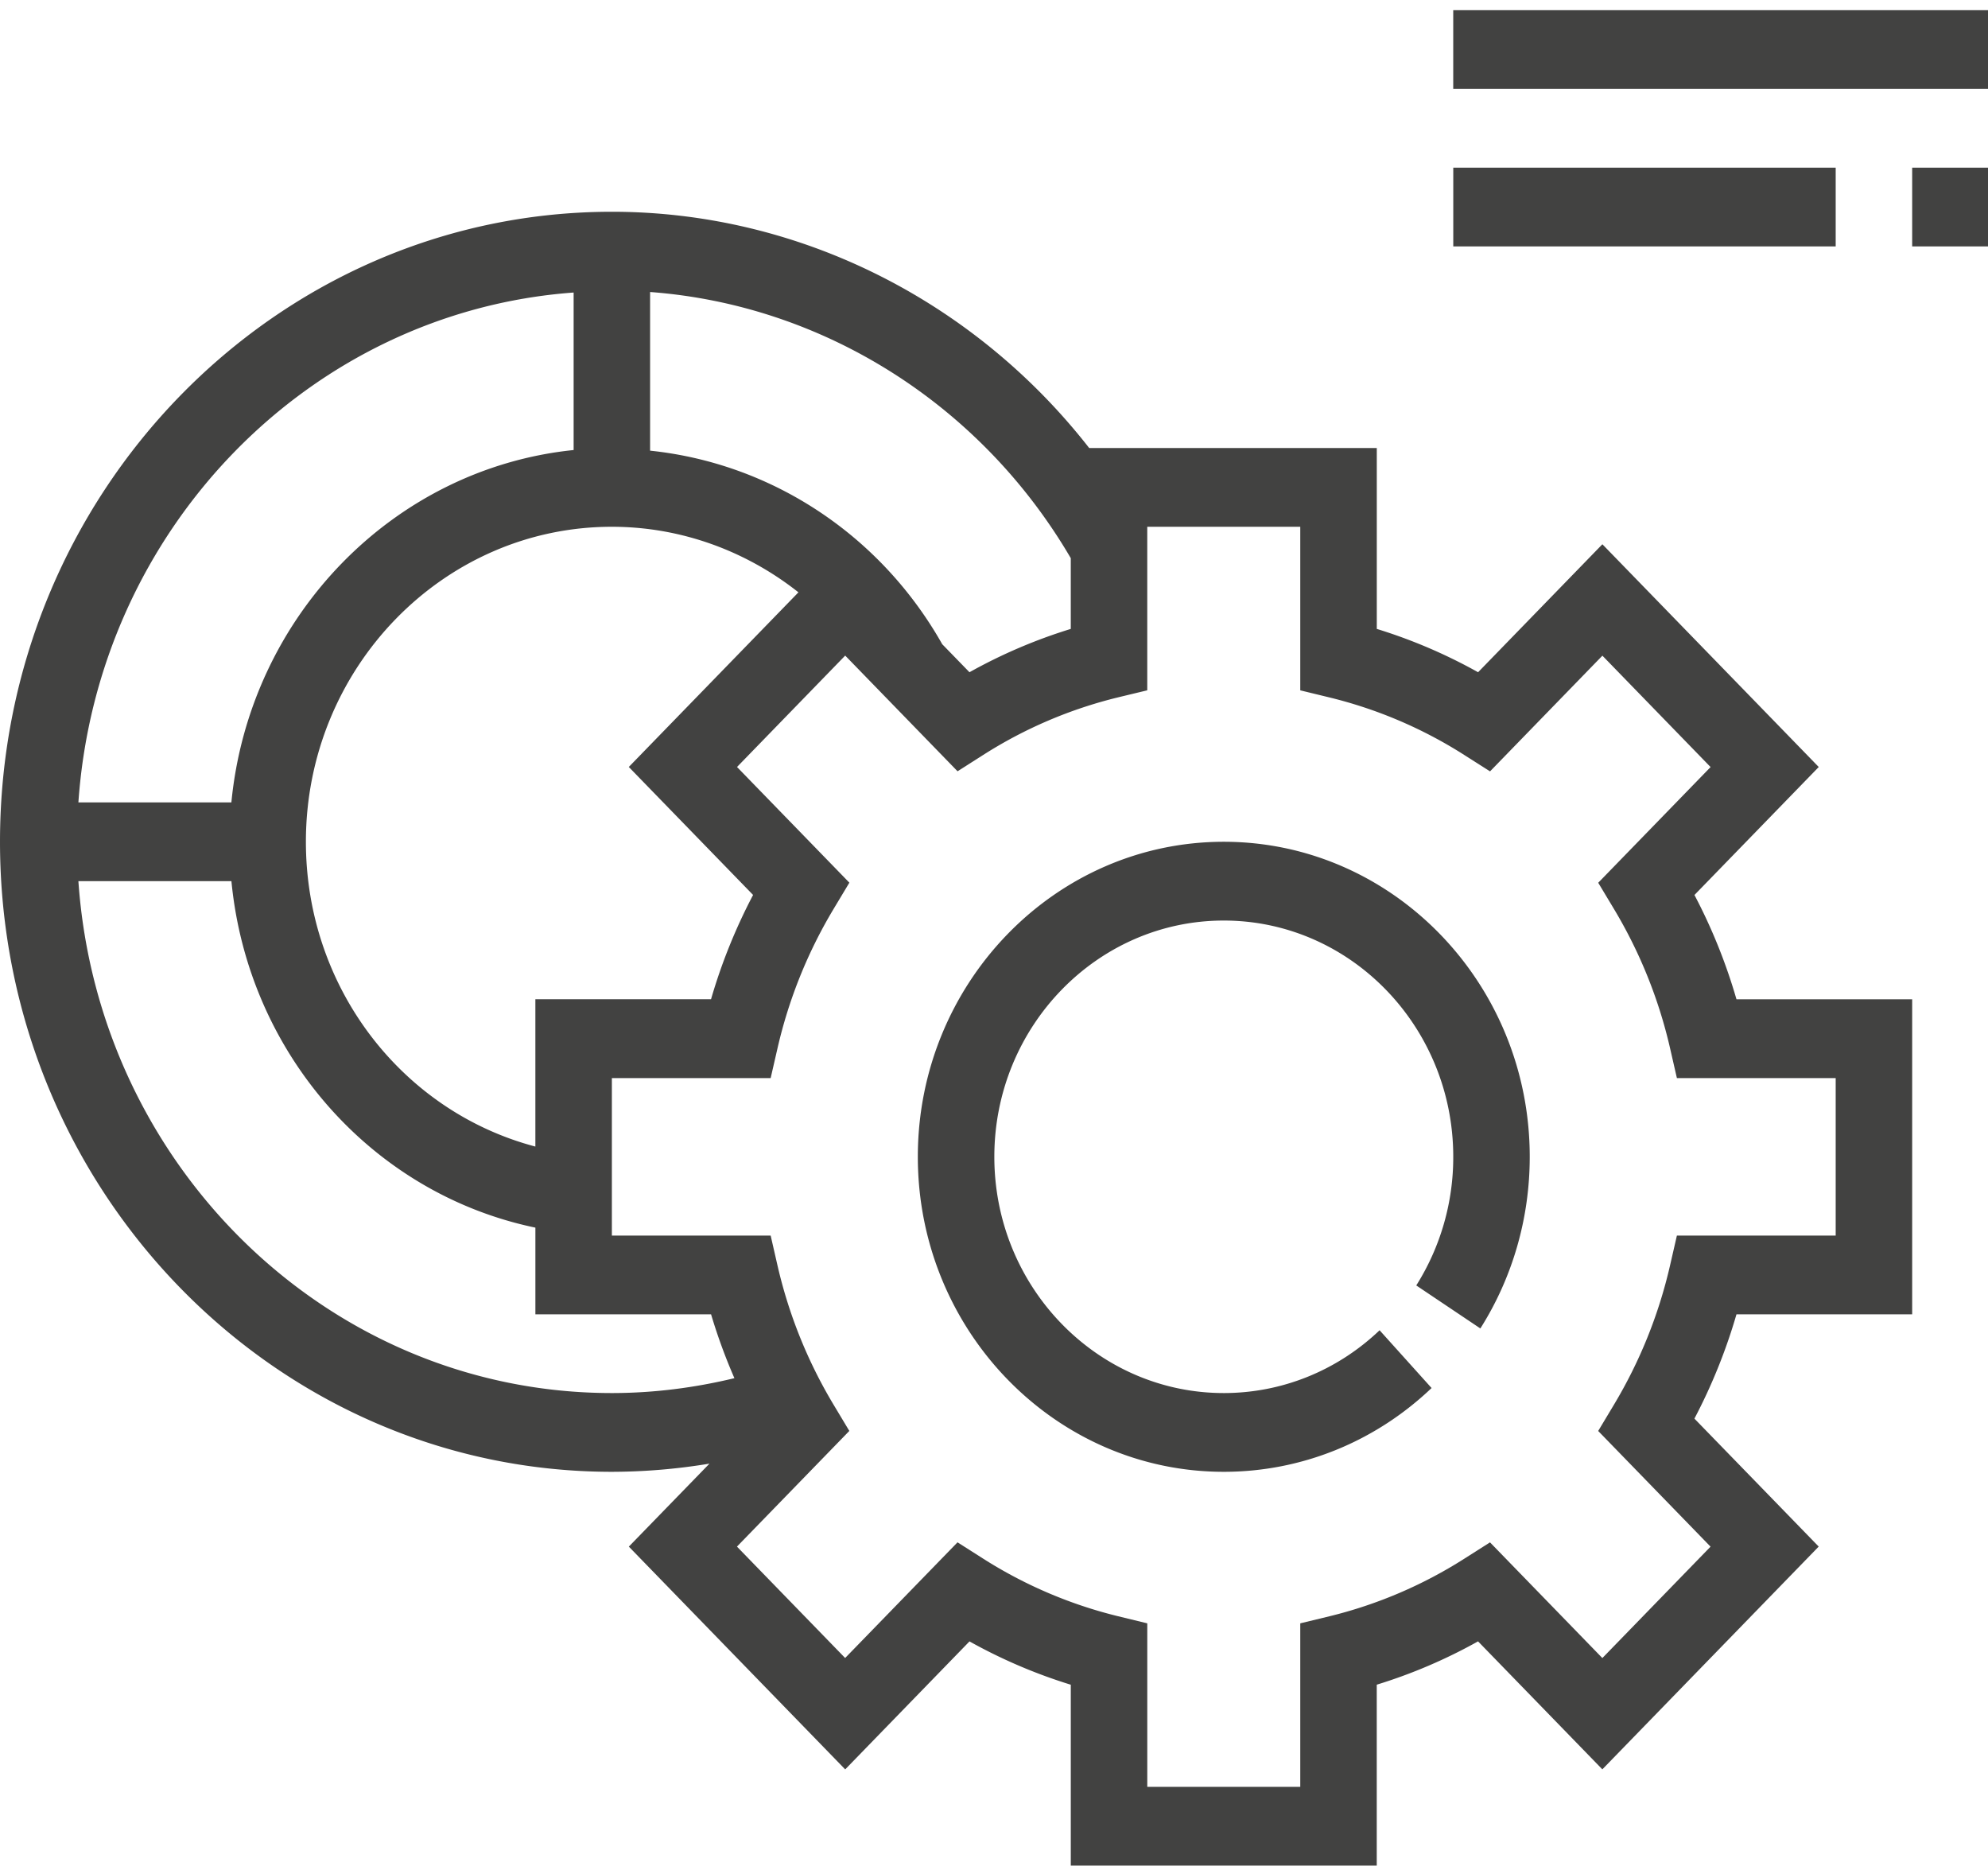 <svg xmlns="http://www.w3.org/2000/svg" xmlns:xlink="http://www.w3.org/1999/xlink" class="icon" viewBox="0 0 1089 1024" width="106.348" height="100"><path d="M335.197 806.03C150.375 806.03 0 651.242 0 460.996c0-190.235 150.375-345.023 335.197-345.023 102.236 0 198.372 48.608 261.446 129.384h157.544v99.066a286.502 286.502 0 0 1 55.492 23.727l68.085-70.09 118.523 121.987-68.085 70.09a303.867 303.867 0 0 1 23.018 57.126h96.245v172.511H951.22a305.947 305.947 0 0 1-23.04 57.126l68.085 70.079-118.523 121.997-68.085-70.09a285.957 285.957 0 0 1-55.492 23.727v99.067H586.567v-99.045a287.842 287.842 0 0 1-55.492-23.726l-68.085 70.09L344.467 847l44.174-45.449a329.292 329.292 0 0 1-53.444 4.478z m277.166-424.1a245.335 245.335 0 0 0-73.728 31.483l-14.096 8.976-61.55-63.357-59.26 61.004 61.548 63.357-8.715 14.51a262.111 262.111 0 0 0-30.589 75.896l-3.813 16.602h-86.985v86.256h86.985l3.791 16.58a261.883 261.883 0 0 0 30.579 75.885l8.715 14.521-61.55 63.347 59.262 61.004 61.56-63.347 14.096 8.966a246.664 246.664 0 0 0 73.728 31.482l16.123 3.922v89.546h83.804v-89.546l16.112-3.9a246.435 246.435 0 0 0 73.717-31.482l14.107-8.966 61.55 63.358 59.26-61.005-61.548-63.357 8.714-14.521a262.111 262.111 0 0 0 30.59-75.885l3.812-16.602h86.986v-86.256h-86.986l-3.79-16.558a261.883 261.883 0 0 0-30.59-75.896l-8.715-14.51 61.55-63.357-59.262-61.005-61.549 63.358-14.107-8.966a245.564 245.564 0 0 0-73.717-31.482l-16.134-3.922v-89.567h-83.815v89.556l-16.101 3.878z m-256.25-222.012v86.888c66.385 6.895 126.093 45.97 160.027 105.995l14.924 15.349a285.957 285.957 0 0 1 55.492-23.727v-38.748c-49.294-84.317-135.767-138.709-230.444-145.757z m81.266 164.472c-28.868-22.833-64.632-35.905-102.215-35.905-92.41 0-167.598 77.399-167.598 172.511 0 79.796 52.648 147.652 125.701 166.912v-80.667h96.223a305.958 305.958 0 0 1 23.04-57.126l-68.085-70.09 92.923-95.635zM314.226 160.202C169.232 170.812 53.26 290.184 42.943 439.438h83.804c9.848-101.725 88.652-182.828 187.48-192.98v-86.256zM126.77 482.565H42.943C53.76 638.976 180.529 762.902 335.175 762.902c22.79 0 45.208-2.865 67.126-8.149a307.745 307.745 0 0 1-12.789-34.968h-96.234V672.31c-89.938-18.737-157.456-95.787-166.509-189.745zM670.361 806.03c-92.4 0-167.588-77.389-167.588-172.512s75.188-172.522 167.598-172.522 167.599 77.4 167.599 172.522c0 33.51-9.347 66.016-27.05 94.001l-35.11-23.552a131.519 131.519 0 0 0 20.263-70.449c0-71.353-56.386-129.383-125.712-129.383-69.306 0-125.68 58.03-125.68 129.383 0 71.353 56.374 129.384 125.701 129.384 31.755 0 62.05-12.201 85.34-34.391l28.477 31.635c-31.069 29.587-71.484 45.884-113.817 45.884zM796.084 5.567h293.278v43.127h-293.3V5.556z m0 86.255h209.484v43.128H796.084V91.811z m251.392 0h41.886v43.128h-41.897V91.811z" fill="#424241"></path></svg>